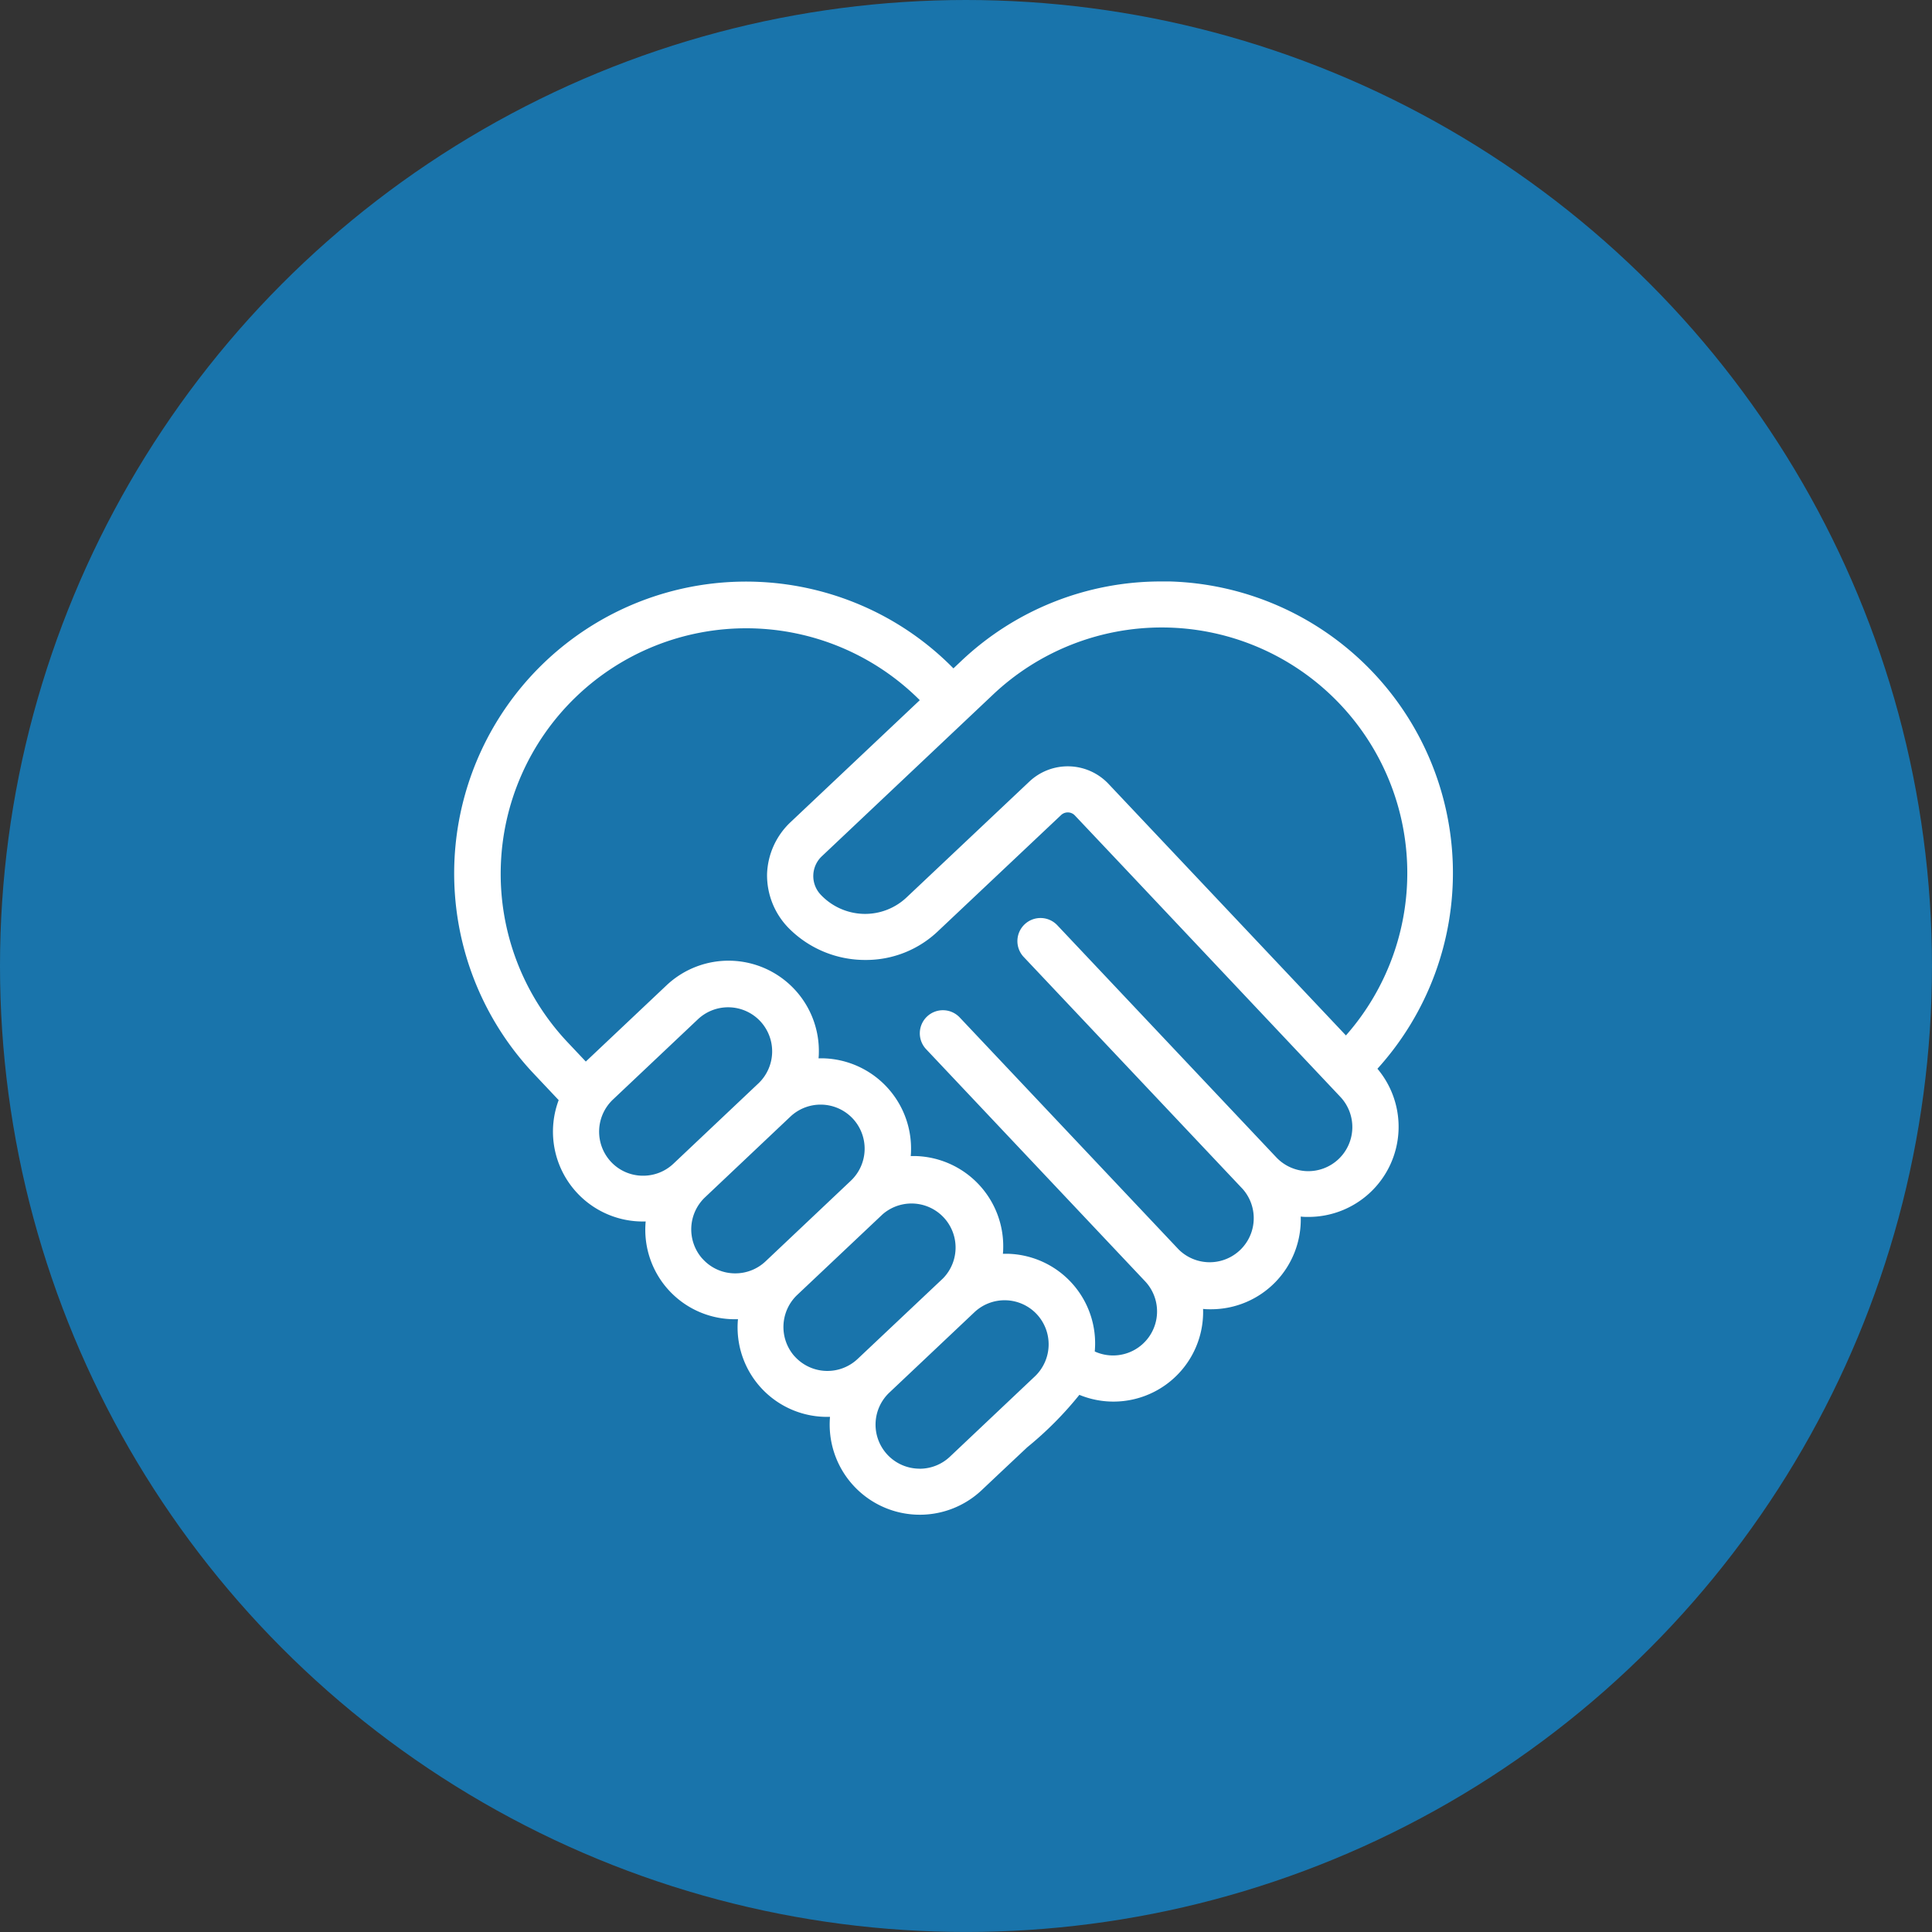 <svg xmlns="http://www.w3.org/2000/svg" width="72.435" height="72.435" viewBox="0 0 72.435 72.435">
  <rect x="0" y="0" width="72.435" height="72.435" fill="#333333" stroke="none"/>
  <g id="Group_3952" data-name="Group 3952" transform="translate(-399.246 -2330.77)">
    <g id="icon" transform="translate(399.246 2330.77)">
      <circle id="elipse" cx="36.217" cy="36.217" r="36.217" fill="#1974ab"/>
    </g>
    <path id="Shape" d="M34.047,4.357a10.677,10.677,0,0,0-15.11-.439l-.468.442A10.688,10.688,0,0,0,2.916,19.024L3.969,20.14a3.119,3.119,0,0,0,3.262,4.33,3.1,3.1,0,0,0,3.456,3.663,3.1,3.1,0,0,0,3.456,3.662,3.129,3.129,0,0,0,5.223,2.845c3.516-3.319,3.405-3.153,3.737-3.713a3.111,3.111,0,0,0,4.459-3.19,3.113,3.113,0,0,0,3.661-3.461,3.129,3.129,0,0,0,2.812-5.255,10.657,10.657,0,0,0,.012-14.664ZM5.463,22.683a1.905,1.905,0,0,1,.078-2.69l3.2-3.025a1.9,1.9,0,0,1,2.611,2.767l-3.2,3.025a1.9,1.9,0,0,1-2.688-.078ZM8.92,26.346A1.9,1.9,0,0,1,9,23.657l3.2-3.025a1.9,1.9,0,1,1,2.61,2.767l-3.2,3.025a1.9,1.9,0,0,1-2.688-.081Zm3.456,3.662a1.9,1.9,0,0,1,.078-2.689l3.2-3.025a1.9,1.9,0,0,1,2.611,2.762l-3.2,3.025a1.9,1.9,0,0,1-2.689-.076Zm6.145,3.74a1.9,1.9,0,0,1-2.611-2.767l3.2-3.025a1.9,1.9,0,0,1,2.611,2.767Zm14.571-11.16a1.9,1.9,0,0,1-2.688-.078l-8.209-8.7a.616.616,0,0,0-.9.846l8.211,8.7a1.9,1.9,0,1,1-2.766,2.611l-8.21-8.7a.616.616,0,0,0-.9.846l8.208,8.7a1.9,1.9,0,0,1-2.335,2.948,3.11,3.11,0,0,0-3-3.556c-.678-.018-.431.238-.414-.439a3.132,3.132,0,0,0-3.042-3.224c-.678-.022-.434.246-.414-.439A3.134,3.134,0,0,0,13.6,18.877c-.682-.019-.434.252-.414-.439A3.137,3.137,0,0,0,7.9,16.068C3.5,20.225,5.015,18.793,4.687,19.1l-.874-.924A9.455,9.455,0,1,1,17.573,5.206L12.528,9.971a2.557,2.557,0,0,0-.785,1.748c-.062,2.53,3.7,4.123,6,1.947l4.6-4.339a.616.616,0,0,1,.871.025L33.169,19.9a1.9,1.9,0,0,1-.078,2.688Zm.105-4.454L24.108,8.5A1.848,1.848,0,0,0,21.5,8.429l-4.6,4.34a2.526,2.526,0,0,1-3.577-.11,1.268,1.268,0,0,1,.055-1.794l6.407-6.051A9.457,9.457,0,0,1,33.2,18.135Z" transform="translate(416.514 2351.821)" fill="#fff"/>
    <path id="Shape_-_Outline" data-name="Shape - Outline" d="M26.273.749c.105,0,.212,0,.318,0a10.934,10.934,0,0,1,7.784,18.27,3.379,3.379,0,0,1-2.584,5.555c-.1,0-.195,0-.292-.013a3.363,3.363,0,0,1-3.361,3.475c-.1,0-.2,0-.3-.013A3.361,3.361,0,0,1,23.2,31.245a13.174,13.174,0,0,1-1.954,1.965c-.446.419-1.006.945-1.711,1.611a3.38,3.38,0,0,1-5.684-2.752A3.353,3.353,0,0,1,10.4,28.408,3.354,3.354,0,0,1,6.94,24.744a3.369,3.369,0,0,1-3.262-4.549l-.943-1a10.941,10.941,0,0,1,12.22-17.58,10.847,10.847,0,0,1,3.523,2.393l.288-.272A10.884,10.884,0,0,1,26.273.749ZM31.79,24.078A2.879,2.879,0,0,0,33.855,19.2l-.167-.172.165-.174a10.434,10.434,0,0,0-7.278-17.6c-.1,0-.2,0-.3,0A10.386,10.386,0,0,0,19.109,4.1l-.65.614-.172-.182A10.438,10.438,0,0,0,3.532,4.1,10.438,10.438,0,0,0,3.1,18.853l1.166,1.235-.065.151a2.869,2.869,0,0,0,3,3.983l.343-.044-.065.339a2.854,2.854,0,0,0,3.178,3.368L11,27.839l-.065.341a2.853,2.853,0,0,0,3.177,3.367l.341-.045-.062.338a2.879,2.879,0,0,0,4.806,2.617c.705-.666,1.265-1.192,1.712-1.611,1.735-1.63,1.735-1.63,1.975-2.034l.126-.211.207.1A2.876,2.876,0,0,0,24.477,31a2.861,2.861,0,0,0,2.838-3.227l-.044-.341.338.063a2.863,2.863,0,0,0,3.367-3.183l-.044-.34.337.062A2.891,2.891,0,0,0,31.79,24.078Zm-5.507-22.1a9.707,9.707,0,0,1,7.1,16.331L33.2,18.5,23.927,8.676a1.6,1.6,0,0,0-2.259-.065l-4.6,4.34a2.766,2.766,0,0,1-1.991.756,2.794,2.794,0,0,1-1.94-.877,1.518,1.518,0,0,1,.066-2.148L19.61,4.632A9.668,9.668,0,0,1,26.282,1.975Zm6.911,15.792A9.207,9.207,0,0,0,19.953,5l-6.407,6.051a1.018,1.018,0,0,0-.045,1.441,2.292,2.292,0,0,0,1.592.72,2.267,2.267,0,0,0,1.632-.62l4.6-4.34a2.1,2.1,0,0,1,2.966.085Zm-22.5-15.78a9.678,9.678,0,0,1,7.064,3.048l.171.182L12.7,10.152a2.3,2.3,0,0,0-.707,1.575,2.336,2.336,0,0,0,.708,1.708,3.52,3.52,0,0,0,2.483,1,3.419,3.419,0,0,0,2.389-.957l4.6-4.339a.866.866,0,0,1,1.224.035l1.867,1.978,8.089,8.572a2.153,2.153,0,0,1-1.627,3.63,2.161,2.161,0,0,1-1.5-.676l-8.209-8.7a.366.366,0,0,0-.518-.015.367.367,0,0,0-.015.518l8.211,8.7a2.152,2.152,0,1,1-3.129,2.955l-8.21-8.7a.366.366,0,1,0-.533.5l8.208,8.7a2.161,2.161,0,0,1,.122,2.811,2.149,2.149,0,0,1-2.764.525l-.146-.085.024-.167a2.86,2.86,0,0,0-2.759-3.27,1.625,1.625,0,0,0-.348.023.561.561,0,0,1-.1.01.267.267,0,0,1-.214-.1A.309.309,0,0,1,19.8,26.1a1.611,1.611,0,0,0,.042-.347,2.882,2.882,0,0,0-2.8-2.967,1.49,1.49,0,0,0-.35.023.524.524,0,0,1-.1.011.269.269,0,0,1-.212-.1.308.308,0,0,1-.042-.28,1.648,1.648,0,0,0,.043-.351,2.884,2.884,0,0,0-2.8-2.966,1.526,1.526,0,0,0-.351.025.5.5,0,0,1-.1.012.268.268,0,0,1-.212-.1.3.3,0,0,1-.041-.279,1.618,1.618,0,0,0,.044-.354,2.887,2.887,0,0,0-4.863-2.18L4.908,19.237h0l-.028.026-.022.021-.182.171-.1-.108-.066,0-.041-.11-.836-.885a9.705,9.705,0,0,1,7.06-16.363ZM17.217,5.2A9.205,9.205,0,0,0,3.995,18.007l.7.742,3.032-2.863a3.387,3.387,0,0,1,5.705,2.558c0,.07-.006.131-.011.184.053,0,.114,0,.182,0a3.384,3.384,0,0,1,3.285,3.481c0,.069-.006.13-.011.183.053,0,.114,0,.183,0a3.382,3.382,0,0,1,3.284,3.481c0,.069-.006.13-.011.183.053,0,.113,0,.182,0a3.36,3.36,0,0,1,3.262,3.663,1.65,1.65,0,0,0,1.885-2.634l-8.208-8.7a.866.866,0,1,1,1.26-1.189l8.21,8.7a1.652,1.652,0,0,0,2.4-2.268l-8.211-8.7a.866.866,0,1,1,1.26-1.189l8.209,8.7a1.658,1.658,0,0,0,1.153.519,1.653,1.653,0,0,0,1.249-2.786L24.9,11.5,23.031,9.522a.364.364,0,0,0-.256-.114h-.01a.365.365,0,0,0-.251.1l-4.6,4.339a3.909,3.909,0,0,1-2.732,1.093,4.029,4.029,0,0,1-2.841-1.155,2.827,2.827,0,0,1-.85-2.072,2.8,2.8,0,0,1,.862-1.922ZM10.035,16.214a2.152,2.152,0,0,1,1.494,3.7L8.323,22.943a2.152,2.152,0,0,1-2.954-3.13l3.2-3.025A2.147,2.147,0,0,1,10.035,16.214ZM6.847,23.029a1.647,1.647,0,0,0,1.133-.45l3.2-3.024a1.657,1.657,0,0,0,.053-2.322,1.652,1.652,0,0,0-2.323-.08l-3.2,3.023a1.658,1.658,0,0,0-.067,2.336A1.638,1.638,0,0,0,6.847,23.029Zm6.659-3.165a2.152,2.152,0,0,1,1.477,3.717l-3.2,3.025a2.152,2.152,0,0,1-2.609.261v.107l-.432-.455a2.157,2.157,0,0,1,.088-3.043l3.2-3.025A2.143,2.143,0,0,1,13.505,19.864ZM10.3,26.69a1.648,1.648,0,0,0,1.132-.448l3.2-3.025a1.654,1.654,0,0,0,.068-2.335,1.652,1.652,0,0,0-2.335-.068l-3.2,3.025a1.657,1.657,0,0,0-.119,2.279l.051.054A1.639,1.639,0,0,0,10.3,26.69Zm6.607-3.118a2.152,2.152,0,0,1,1.535,3.66l-.007.007-3.2,3.025a2.151,2.151,0,0,1-2.611.265v.108l-.432-.456a2.158,2.158,0,0,1,.088-3.042l3.21-3.031A2.15,2.15,0,0,1,16.911,23.572Zm1.181,3.306a1.652,1.652,0,0,0-2.267-2.4l-3.2,3.021a1.658,1.658,0,0,0-.119,2.279l.05.053a1.652,1.652,0,0,0,2.336.066ZM20.4,27.2A2.152,2.152,0,0,1,21.9,30.9l-3.205,3.026a2.152,2.152,0,1,1-2.954-3.13l3.2-3.025A2.147,2.147,0,0,1,20.4,27.2Zm-3.188,6.815a1.646,1.646,0,0,0,1.134-.451l3.2-3.025a1.657,1.657,0,0,0,.053-2.322,1.652,1.652,0,0,0-2.323-.08l-3.2,3.023a1.652,1.652,0,0,0,1.134,2.853Z" transform="translate(416.514 2351.821)" fill="#fff"/>
  </g>
</svg>

